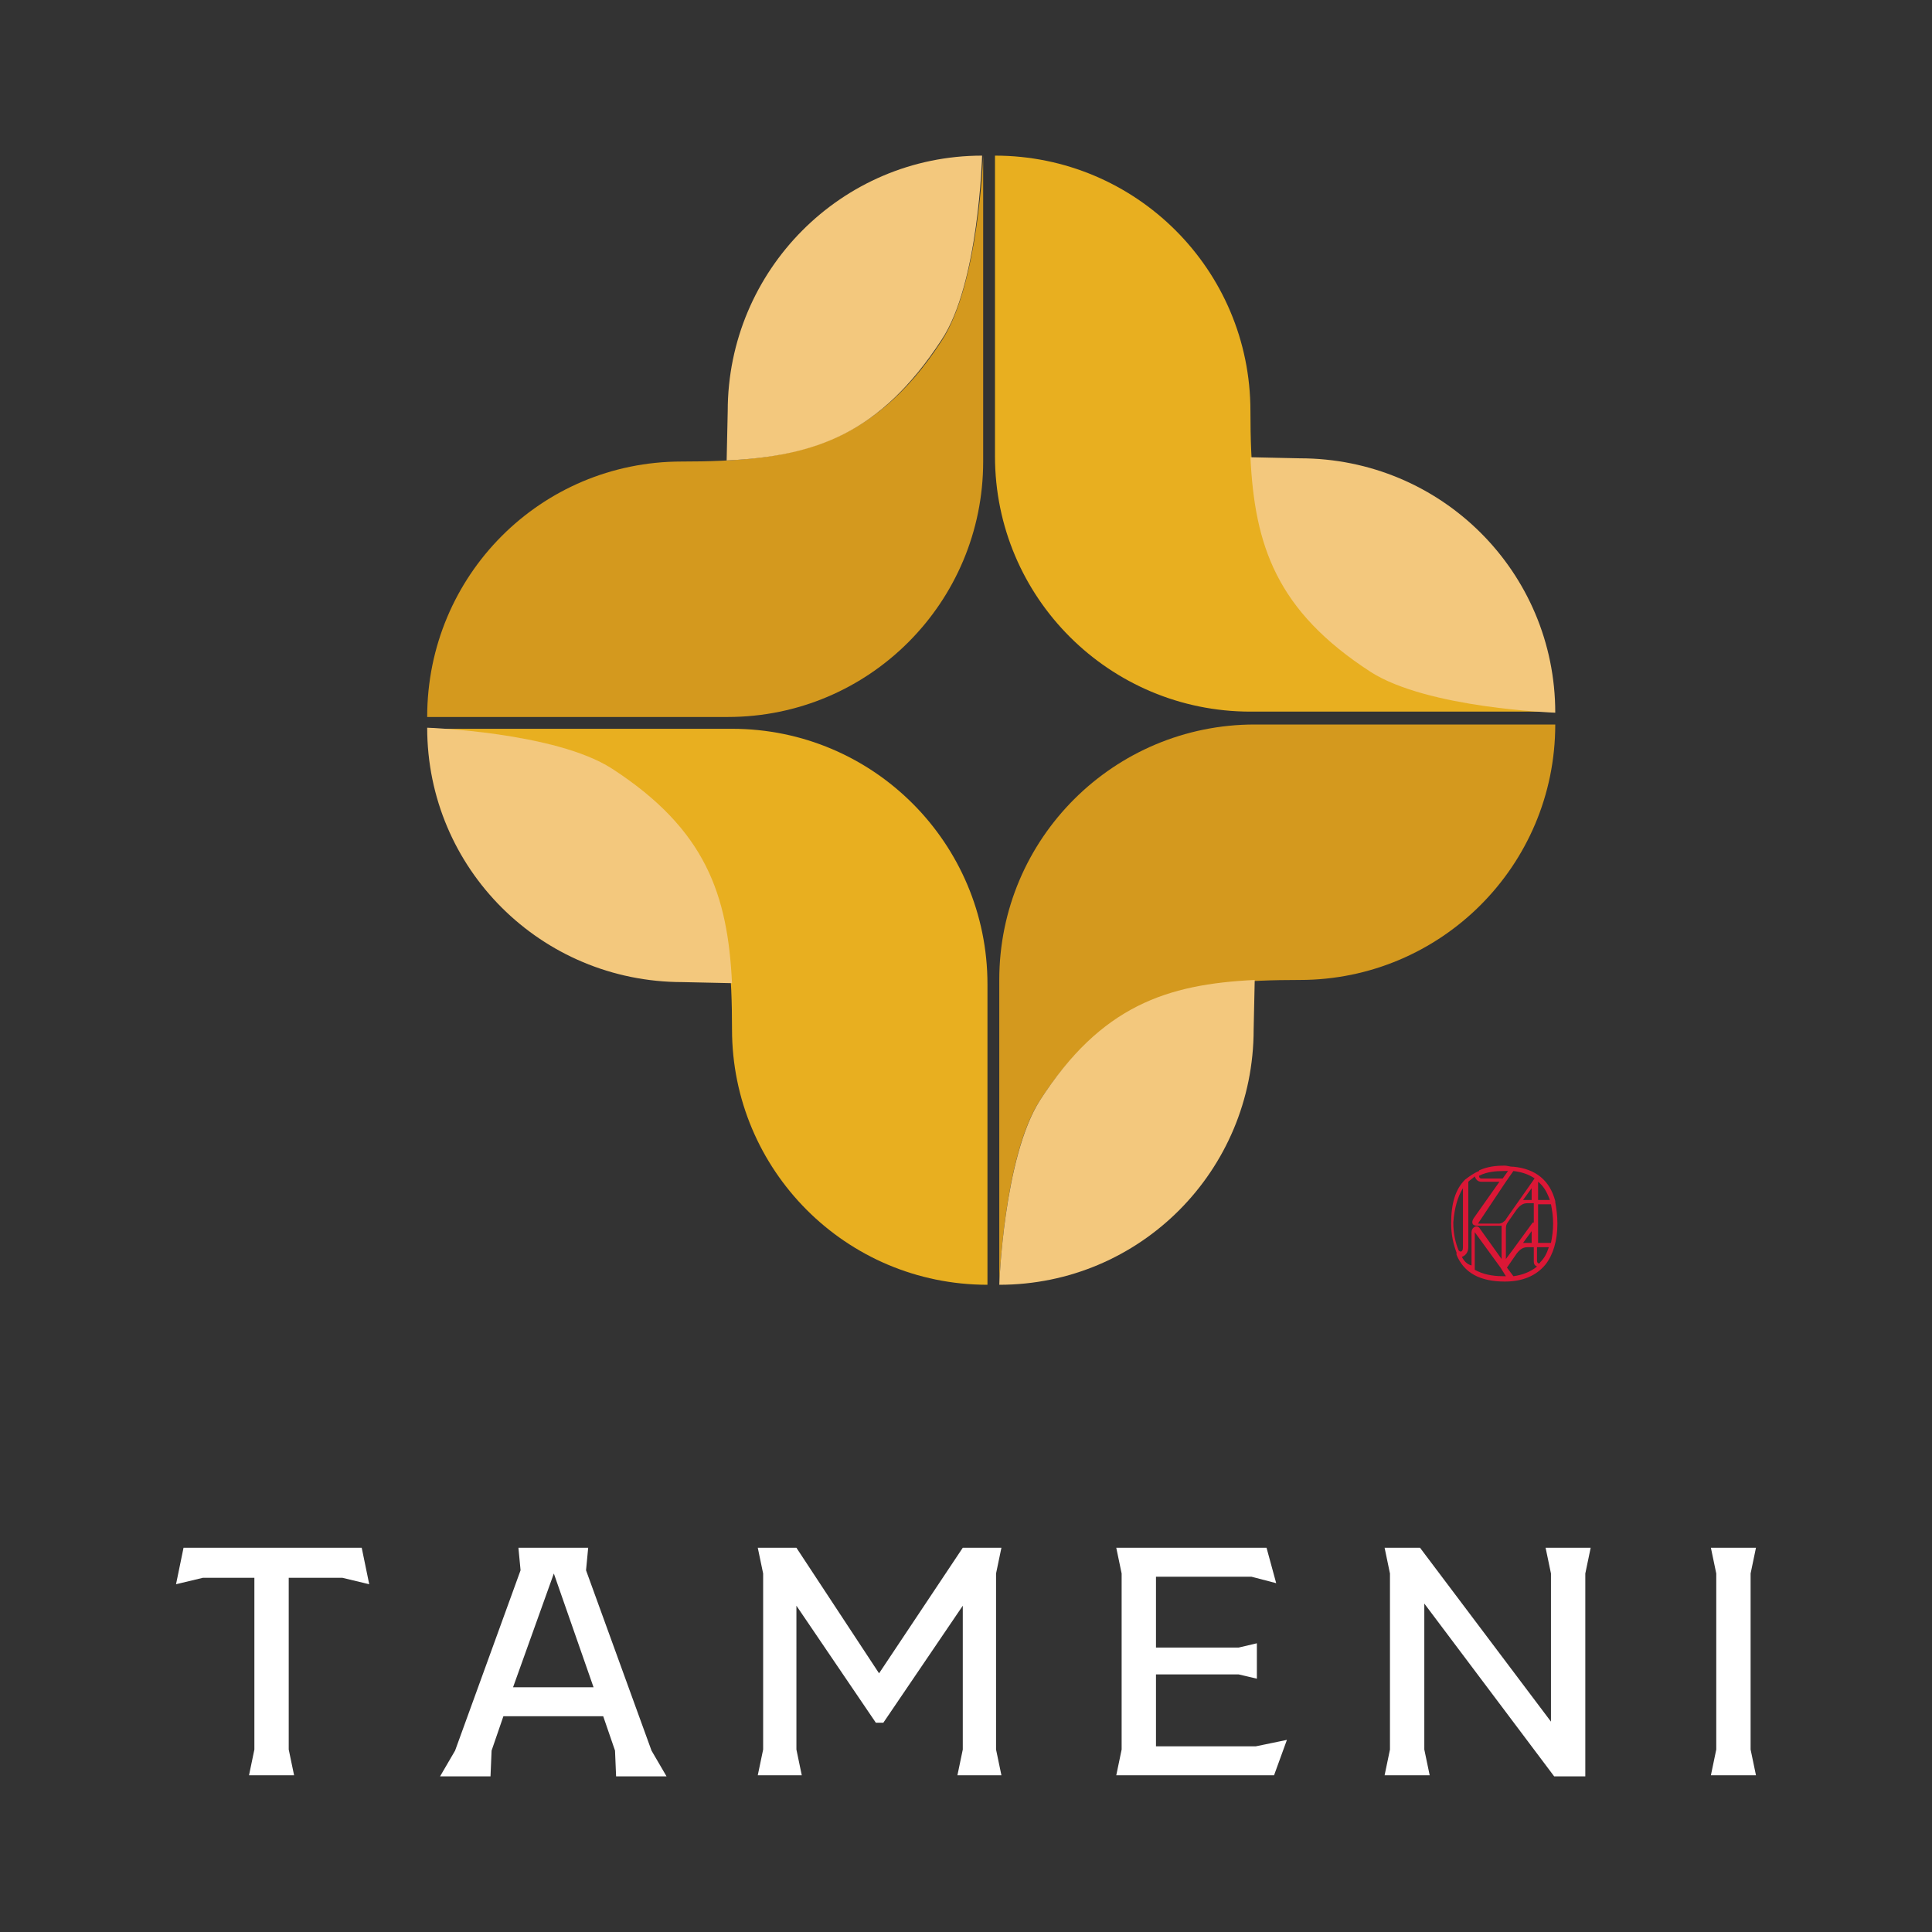 <?xml version="1.0" encoding="utf-8"?>
<!-- Generator: Adobe Illustrator 25.3.1, SVG Export Plug-In . SVG Version: 6.00 Build 0)  -->
<svg version="1.1" id="レイヤー_1" xmlns="http://www.w3.org/2000/svg" xmlns:xlink="http://www.w3.org/1999/xlink" x="0px"
	 width="180" height="180" y="0px" viewBox="0 0 180 180" enable-background="new 0 0 180 180" xml:space="preserve">
<rect x="0" y="0" width="180" height="180" fill="#333333" stroke="none"/>
<path fill="#FFFFFF" d="M23.7,163V147h-4.8l-2.5,0.6l0.7-3.4h16.6l0.7,3.4l-2.5-0.6h-5V163l0.5,2.4h-4.2L23.7,163z M62.1,165.5h-4.7
	l-0.1-2.4l-1.1-3.2h-9.3l-1.1,3.2l-0.1,2.4h-4.7l1.4-2.4l6.1-16.8l-0.2-2.1h6.5l-0.2,2.1l6.1,16.8L62.1,165.5z M55.3,157.2
	l-3.7-10.6l-3.8,10.6H55.3z M92.8,163l0.5,2.4h-4.1l0.5-2.4v-13.4l-7.4,10.9h-0.7l-7.4-10.9V163l0.5,2.4h-4.1l0.5-2.4v-16.4
	l-0.5-2.4h3.6l7.7,11.7l7.8-11.7h3.6l-0.5,2.4V163z M119.9,162.1l-1.2,3.3H104l0.5-2.4v-16.4l-0.5-2.4h14l0.9,3.3l-2.3-0.6h-8.9v6.6
	h7.7l1.7-0.4v3.3l-1.7-0.4h-7.7v6.7h9.3L119.9,162.1z M129.5,163v-16.4l-0.5-2.4h3.3l12.2,16.2v-13.8l-0.5-2.4h4.2l-0.5,2.4v18.9
	h-2.9l-12.1-16.1V163l0.5,2.4h-4.2L129.5,163z M159.9,163v-16.4l-0.5-2.4h4.2l-0.5,2.4V163l0.5,2.4h-4.2L159.9,163z"/>
<path fill="#D4991E" d="M91.6,14.5V43c0,13.1-10.6,23.8-23.8,23.8l-28,0C39.8,53.6,50.4,43,63.5,43c10.1,0,17.7-1.2,24.2-11.2
	C91.2,26.5,91.6,14.5,91.6,14.5z M96.9,102.5c6.5-10,14.2-11.2,24.2-11.2c13.1,0,23.8-10.6,23.8-23.8l-28,0
	c-13.1,0-23.8,10.6-23.8,23.8v28.4C93.1,119.7,93.5,107.7,96.9,102.5z"/>
<path fill="#E8AF20" d="M144.9,66.3h-28.4c-13.1,0-23.8-10.6-23.8-23.8l0-28c13.1,0,23.8,10.6,23.8,23.8c0,10.1,1.2,17.7,11.2,24.2
	C133,66,144.9,66.3,144.9,66.3z M57,71.7c10,6.5,11.2,14.2,11.2,24.2c0,13.1,10.6,23.8,23.8,23.8l0-28c0-13.1-10.6-23.8-23.8-23.8
	H39.8C39.8,67.9,51.7,68.2,57,71.7z"/>
<path fill="#F3C87D" d="M67.8,38.3c0-13.1,10.6-23.8,23.7-23.8c0,0-0.3,12-3.8,17.2c-5.7,8.7-11.7,10.8-20,11.2L67.8,38.3z
	 M116.5,42.6c0.4,8.2,2.4,14.3,11.2,20c5.3,3.4,17.2,3.8,17.2,3.8c0-13.1-10.6-23.7-23.8-23.7L116.5,42.6z M116.9,91.3
	c-8.2,0.4-14.3,2.4-20,11.2c-3.4,5.3-3.8,17.2-3.8,17.2c13.1,0,23.7-10.6,23.7-23.8L116.9,91.3z M68.2,91.6
	c-0.4-8.2-2.4-14.3-11.2-20c-5.3-3.4-17.2-3.8-17.2-3.8c0,13.1,10.6,23.7,23.8,23.7L68.2,91.6z"/>
<path fill="#DB1736" d="M144,117.8c0.7-0.9,1.1-2.2,1.1-3.8c0-0.8-0.1-1.4-0.2-2c0,0,0,0,0,0c0,0,0,0,0-0.1c-0.5-1.9-1.8-3-3.9-3.2
	c0,0-0.1,0-0.1,0c-0.2,0-0.5-0.1-0.7-0.1c-0.9,0-1.6,0.1-2.3,0.4c0,0,0,0,0,0c0,0-0.1,0-0.1,0.1c-0.5,0.2-0.9,0.5-1.3,0.8
	c0,0,0,0,0,0c-0.9,0.9-1.3,2.2-1.3,4.1c0,1,0.2,1.9,0.5,2.7c0,0,0,0.1,0,0.1c0,0,0,0,0,0.1c0.7,1.7,2.2,2.5,4.5,2.5
	C141.8,119.4,143.1,118.9,144,117.8C144,117.9,144,117.9,144,117.8C144,117.9,144,117.9,144,117.8z M141,118.9l-0.6-0.8l0.9-1.3
	c0.3-0.4,0.6-0.6,1-0.6h0.6v1.3c0,0.3,0.1,0.4,0.3,0.5C142.6,118.5,141.8,118.8,141,118.9z M140.3,110.1
	C140.3,110.1,140.3,110.1,140.3,110.1l0.7-1c0.8,0.1,1.4,0.3,2,0.7c0,0-0.1,0-0.1,0.1l-1.9,2.7c0,0,0,0,0,0c0,0,0,0,0,0l-0.7,1
	c0,0.1-0.2,0.2-0.3,0.3c-0.2,0.1-0.3,0.1-0.3,0.1h-2L140.3,110.1z M142.8,115.8h-0.6c-0.1,0-0.2,0-0.3,0l0.8-1.1V115.8z
	 M142.8,113.9l-1.9,2.6c0,0,0,0,0,0c0,0,0,0,0,0l-0.6,0.8v-2.6c0-0.5,0-0.6,0.3-1l0.7-1c0.3-0.4,0.6-0.6,1-0.6h0.6V113.9z
	 M142.2,111.8c-0.1,0-0.2,0-0.3,0l0.8-1.1v1.1H142.2z M143.3,117.7c0,0-0.1-0.1-0.1-0.2v-1.3h1.1c-0.2,0.6-0.4,1-0.8,1.4
	C143.5,117.7,143.4,117.7,143.3,117.7z M144.5,115.8C144.5,115.8,144.5,115.8,144.5,115.8l-1.2,0v-3.6h1.2c0.1,0.5,0.2,1.1,0.2,1.8
	C144.7,114.7,144.6,115.3,144.5,115.8z M144.4,111.8h-1.1v-1.7C143.8,110.5,144.1,111,144.4,111.8z M140.5,109.1l-0.5,0.7h-2
	c-0.1,0-0.2-0.1-0.2-0.2c0,0,0-0.1,0.1-0.1c0.6-0.3,1.4-0.4,2.2-0.4C140.2,109.1,140.3,109.1,140.5,109.1z M136.3,110.7v5.5
	c0,0.3-0.1,0.4-0.2,0.4c-0.1,0-0.1,0-0.2-0.1c-0.3-0.7-0.5-1.6-0.5-2.6C135.5,112.6,135.8,111.5,136.3,110.7z M136.2,117.1
	C136.2,117.1,136.2,117.1,136.2,117.1c0.3-0.1,0.6-0.4,0.6-0.9v-6.1c0.2-0.2,0.4-0.3,0.6-0.5c0.1,0.3,0.3,0.5,0.6,0.5h1.7l-2.4,3.4
	c0,0-0.2,0.3-0.1,0.5c0,0.1,0.2,0.2,0.4,0.2h2c0,0,0.1,0,0.3,0c0,0.2,0,0.3,0,0.5v2.6l-2-2.8c-0.1-0.2-0.3-0.3-0.5-0.2
	c-0.2,0.1-0.3,0.3-0.3,0.5l0,3.1C136.7,117.8,136.4,117.5,136.2,117.1z M137.4,118.3C137.4,118.3,137.4,118.3,137.4,118.3l0-3.4
	c0,0,0-0.1,0-0.1c0,0,0,0,0,0l2.4,3.3v0l0.5,0.8c-0.1,0-0.2,0-0.3,0C139,118.9,138.1,118.7,137.4,118.3z"/>
</svg>
